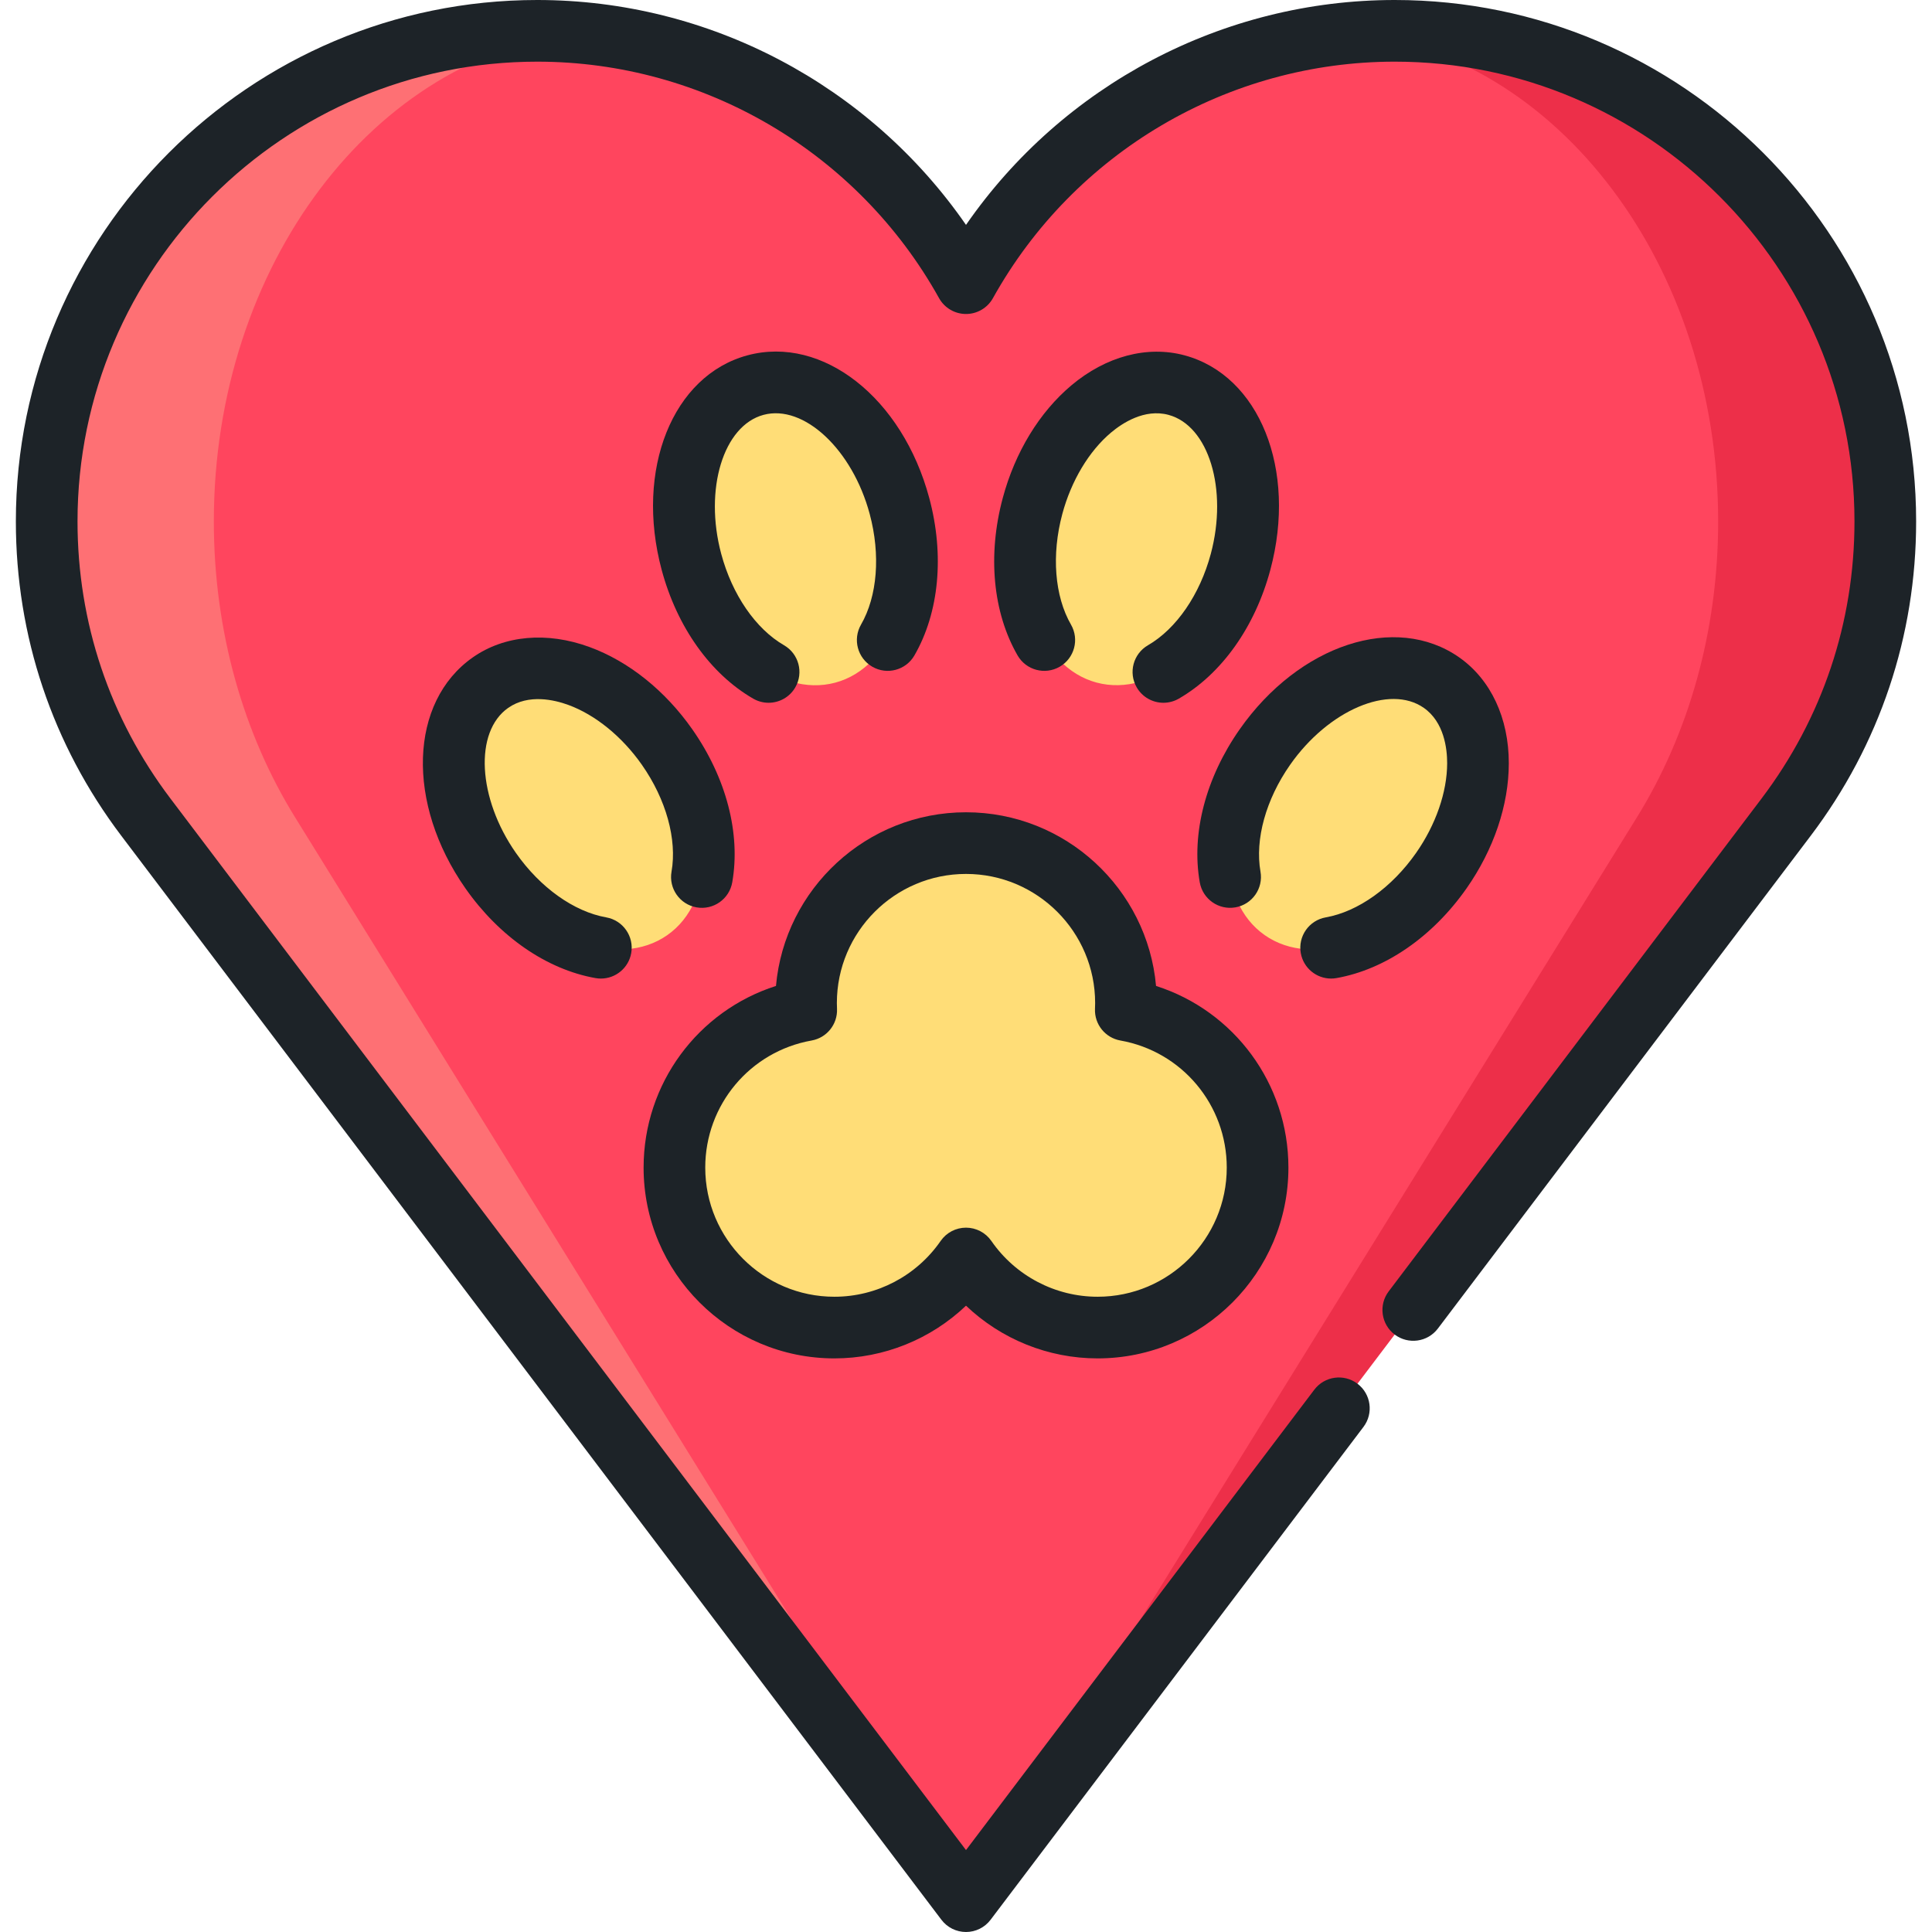 <?xml version="1.0" encoding="iso-8859-1"?>
<!-- Generator: Adobe Illustrator 19.0.0, SVG Export Plug-In . SVG Version: 6.00 Build 0)  -->
<svg version="1.1" id="Layer_1" xmlns="http://www.w3.org/2000/svg" xmlns:xlink="http://www.w3.org/1999/xlink" x="0px" y="0px"
	 viewBox="0 0 512 512" style="enable-background:new 0 0 512 512;" xml:space="preserve">
<path style="fill:#ED2F49;" d="M369.62,8.17c-3.813,0-7.583,0.183-11.312,0.505L256,503.83l217.353-287.289
	c16.489-21.791,26.274-48.932,26.274-78.365C499.627,66.376,441.421,8.17,369.62,8.17z"/>
<path style="fill:#FE7074;" d="M153.693,8.676c-3.73-0.322-7.499-0.505-11.313-0.505c-71.801,0-130.007,58.206-130.007,130.007
	c0,29.433,9.786,56.574,26.274,78.365L256,503.83L153.693,8.676z"/>
<path style="fill:#FF455E;" d="M455.331,138.177c0-67.95-42.655-123.716-97.023-129.501C314.232,12.48,276.466,38.275,256,75.041
	c-20.466-36.766-58.232-62.562-102.308-66.365c-54.367,5.786-97.023,61.55-97.023,129.501c0,29.433,8.007,56.574,21.497,78.365
	L256,503.83l177.835-287.289C447.326,194.751,455.331,167.609,455.331,138.177z"/>
<g>
	<path style="fill:#FFDD77;" d="M298.346,267.702c0.027-0.623,0.048-1.246,0.048-1.875c0-23.414-18.98-42.394-42.394-42.394
		s-42.394,18.98-42.394,42.394c0,0.629,0.021,1.253,0.048,1.875c-19.85,3.528-34.927,20.86-34.927,41.725
		c0,23.414,18.98,42.394,42.394,42.394c14.465,0,27.23-7.249,34.88-18.307c7.651,11.057,20.416,18.307,34.88,18.307
		c23.413,0,42.394-18.98,42.394-42.394C333.274,288.561,318.196,271.23,298.346,267.702z"/>
	<path style="fill:#FFDD77;" d="M382.011,180.902c-12.912-9.042-33.869-1.391-46.809,17.088
		c-12.931,18.482-12.951,40.789-0.04,49.83c12.912,9.042,33.869,1.391,46.809-17.089
		C394.902,212.249,394.923,189.942,382.011,180.902z"/>
	<path style="fill:#FFDD77;" d="M129.989,180.902c12.912-9.042,33.869-1.391,46.809,17.088c12.931,18.482,12.951,40.789,0.04,49.83
		c-12.912,9.042-33.869,1.391-46.809-17.089C117.099,212.249,117.078,189.942,129.989,180.902z"/>
	
		<ellipse transform="matrix(-0.259 -0.966 0.966 -0.259 128.679 381.735)" style="fill:#FFDD77;" cx="210.799" cy="141.498" rx="40.844" ry="28.54"/>
	
		<ellipse transform="matrix(-0.966 -0.259 0.259 -0.966 555.482 356.13)" style="fill:#FFDD77;" cx="301.183" cy="141.501" rx="28.54" ry="40.844"/>
</g>
<g>
	<path style="fill:#1D2328;" d="M369.62,0C324.062,0,281.658,22.532,256,59.597C230.343,22.532,187.939,0,142.38,0
		C66.189,0,4.203,61.986,4.203,138.177c0,30.345,9.657,59.148,27.929,83.294l217.353,287.289C251.028,510.801,253.44,512,256,512
		c2.56,0,4.972-1.199,6.515-3.241l98.818-130.613c2.722-3.598,2.012-8.723-1.586-11.445c-3.599-2.722-8.721-2.012-11.446,1.586
		L256,490.288L45.163,211.612c-16.106-21.285-24.62-46.678-24.62-73.435c0-67.181,54.655-121.836,121.836-121.836
		c44.162,0,84.964,24.015,106.482,62.674c1.442,2.591,4.173,4.196,7.139,4.196c2.965,0,5.697-1.606,7.139-4.196
		C284.659,40.355,325.46,16.34,369.62,16.34c67.181,0,121.836,54.655,121.836,121.836c0,26.757-8.512,52.15-24.62,73.436
		l-98.818,130.612c-2.722,3.598-2.012,8.723,1.586,11.445c3.601,2.723,8.725,2.013,11.446-1.586l98.817-130.612
		c18.271-24.147,27.929-52.95,27.929-83.295C507.797,61.986,445.81,0,369.62,0z"/>
	<path style="fill:#1D2328;" d="M221.121,359.989c13.106,0,25.563-5.092,34.88-13.969c9.317,8.877,21.773,13.969,34.88,13.969
		c27.881,0,50.564-22.683,50.564-50.564c0-22.251-14.402-41.533-35.082-48.14c-2.303-25.762-24.011-46.023-50.361-46.023
		c-26.351,0-48.058,20.261-50.361,46.023c-20.679,6.607-35.082,25.889-35.082,48.141
		C170.557,337.307,193.24,359.989,221.121,359.989z M215.085,275.746c4.032-0.717,6.911-4.308,6.732-8.4
		c-0.022-0.504-0.039-1.009-0.039-1.52c0-18.871,15.352-34.223,34.222-34.223c18.871,0,34.223,15.352,34.223,34.223
		c0,0.512-0.02,1.02-0.04,1.526c-0.174,4.088,2.704,7.677,6.733,8.394c16.333,2.903,28.187,17.068,28.187,33.681
		c0,18.871-15.352,34.223-34.223,34.223c-11.228,0-21.756-5.527-28.161-14.785c-1.526-2.205-4.037-3.521-6.719-3.521
		c-2.682,0-5.193,1.316-6.718,3.522c-6.405,9.257-16.933,14.785-28.161,14.785c-18.871,0-34.222-15.352-34.222-34.223
		C186.897,292.814,198.752,278.649,215.085,275.746z"/>
	<path style="fill:#1D2328;" d="M231.175,176.691c3.908,2.254,8.904,0.912,11.158-2.999c6.553-11.37,7.987-26.565,3.934-41.692
		c-7.115-26.549-28.262-43.167-48.148-37.844c-19.884,5.328-29.889,30.298-22.775,56.848c4.055,15.127,12.894,27.571,24.254,34.14
		c1.289,0.745,2.695,1.099,4.083,1.099c2.821-0.001,5.566-1.463,7.08-4.082c2.258-3.906,0.924-8.904-2.983-11.163
		c-7.527-4.354-13.752-13.41-16.65-24.224c-4.584-17.108,0.554-33.977,11.22-36.835c10.667-2.861,23.551,9.181,28.135,26.29
		c2.898,10.815,2.036,21.769-2.307,29.303C225.922,169.441,227.265,174.437,231.175,176.691z"/>
	<path style="fill:#1D2328;" d="M134.676,187.595c5.39-3.774,12.279-2.118,15.906-0.794c7.178,2.621,14.294,8.407,19.524,15.876
		c6.422,9.171,9.359,19.76,7.854,28.325c-0.781,4.445,2.19,8.68,6.633,9.46c4.446,0.783,8.68-2.19,9.46-6.633
		c2.27-12.924-1.581-27.695-10.564-40.523c-7.209-10.296-16.906-18.057-27.305-21.854c-11.255-4.109-22.511-3.104-30.882,2.758
		c-16.862,11.808-17.724,38.693-1.959,61.209c8.983,12.828,21.545,21.497,34.466,23.786c0.483,0.085,0.961,0.126,1.435,0.126
		c3.887-0.001,7.334-2.787,8.036-6.746c0.787-4.444-2.178-8.683-6.62-9.47c-8.562-1.516-17.509-7.897-23.931-17.069
		C126.571,211.537,125.631,193.928,134.676,187.595z"/>
	<path style="fill:#1D2328;" d="M351.34,243.114c-4.444,0.788-7.408,5.027-6.62,9.47c0.702,3.961,4.147,6.746,8.035,6.746
		c0.474,0,0.952-0.041,1.434-0.126c12.921-2.289,25.483-10.959,34.467-23.786c7.209-10.296,11.186-22.063,11.195-33.133
		c0.012-11.982-4.783-22.214-13.154-28.076c-16.863-11.809-42.421-3.421-58.187,19.094c-8.983,12.829-12.833,27.599-10.562,40.523
		c0.781,4.445,5.02,7.419,9.46,6.633c4.445-0.78,7.415-5.015,6.634-9.46c-1.504-8.563,1.431-19.152,7.854-28.325
		c10.159-14.509,26.385-21.416,35.429-15.082c5.391,3.775,6.191,10.815,6.186,14.676c-0.007,7.641-3.011,16.307-8.241,23.775
		C368.848,235.216,359.902,241.598,351.34,243.114z"/>
	<path style="fill:#1D2328;" d="M304.224,170.999c-3.906,2.259-5.241,7.257-2.982,11.163c1.514,2.618,4.258,4.082,7.08,4.082
		c1.388-0.001,2.794-0.354,4.083-1.099c11.36-6.57,20.199-19.014,24.252-34.141c7.114-26.549-2.89-51.519-22.774-56.847
		c-9.873-2.643-20.793,0.26-29.963,7.971c-8.473,7.124-14.932,17.734-18.184,29.874c-4.055,15.127-2.62,30.322,3.933,41.692
		c2.254,3.909,7.249,5.251,11.158,2.999c3.91-2.254,5.252-7.25,2.999-11.158c-4.342-7.535-5.205-18.489-2.307-29.304
		c2.36-8.806,7.068-16.678,12.917-21.595c2.957-2.484,8.863-6.399,15.218-4.694c10.667,2.857,15.806,19.726,11.221,36.835
		C317.975,157.589,311.751,166.645,304.224,170.999z"/>
</g>
<g>
</g>
<g>
</g>
<g>
</g>
<g>
</g>
<g>
</g>
<g>
</g>
<g>
</g>
<g>
</g>
<g>
</g>
<g>
</g>
<g>
</g>
<g>
</g>
<g>
</g>
<g>
</g>
<g>
</g>
</svg>
